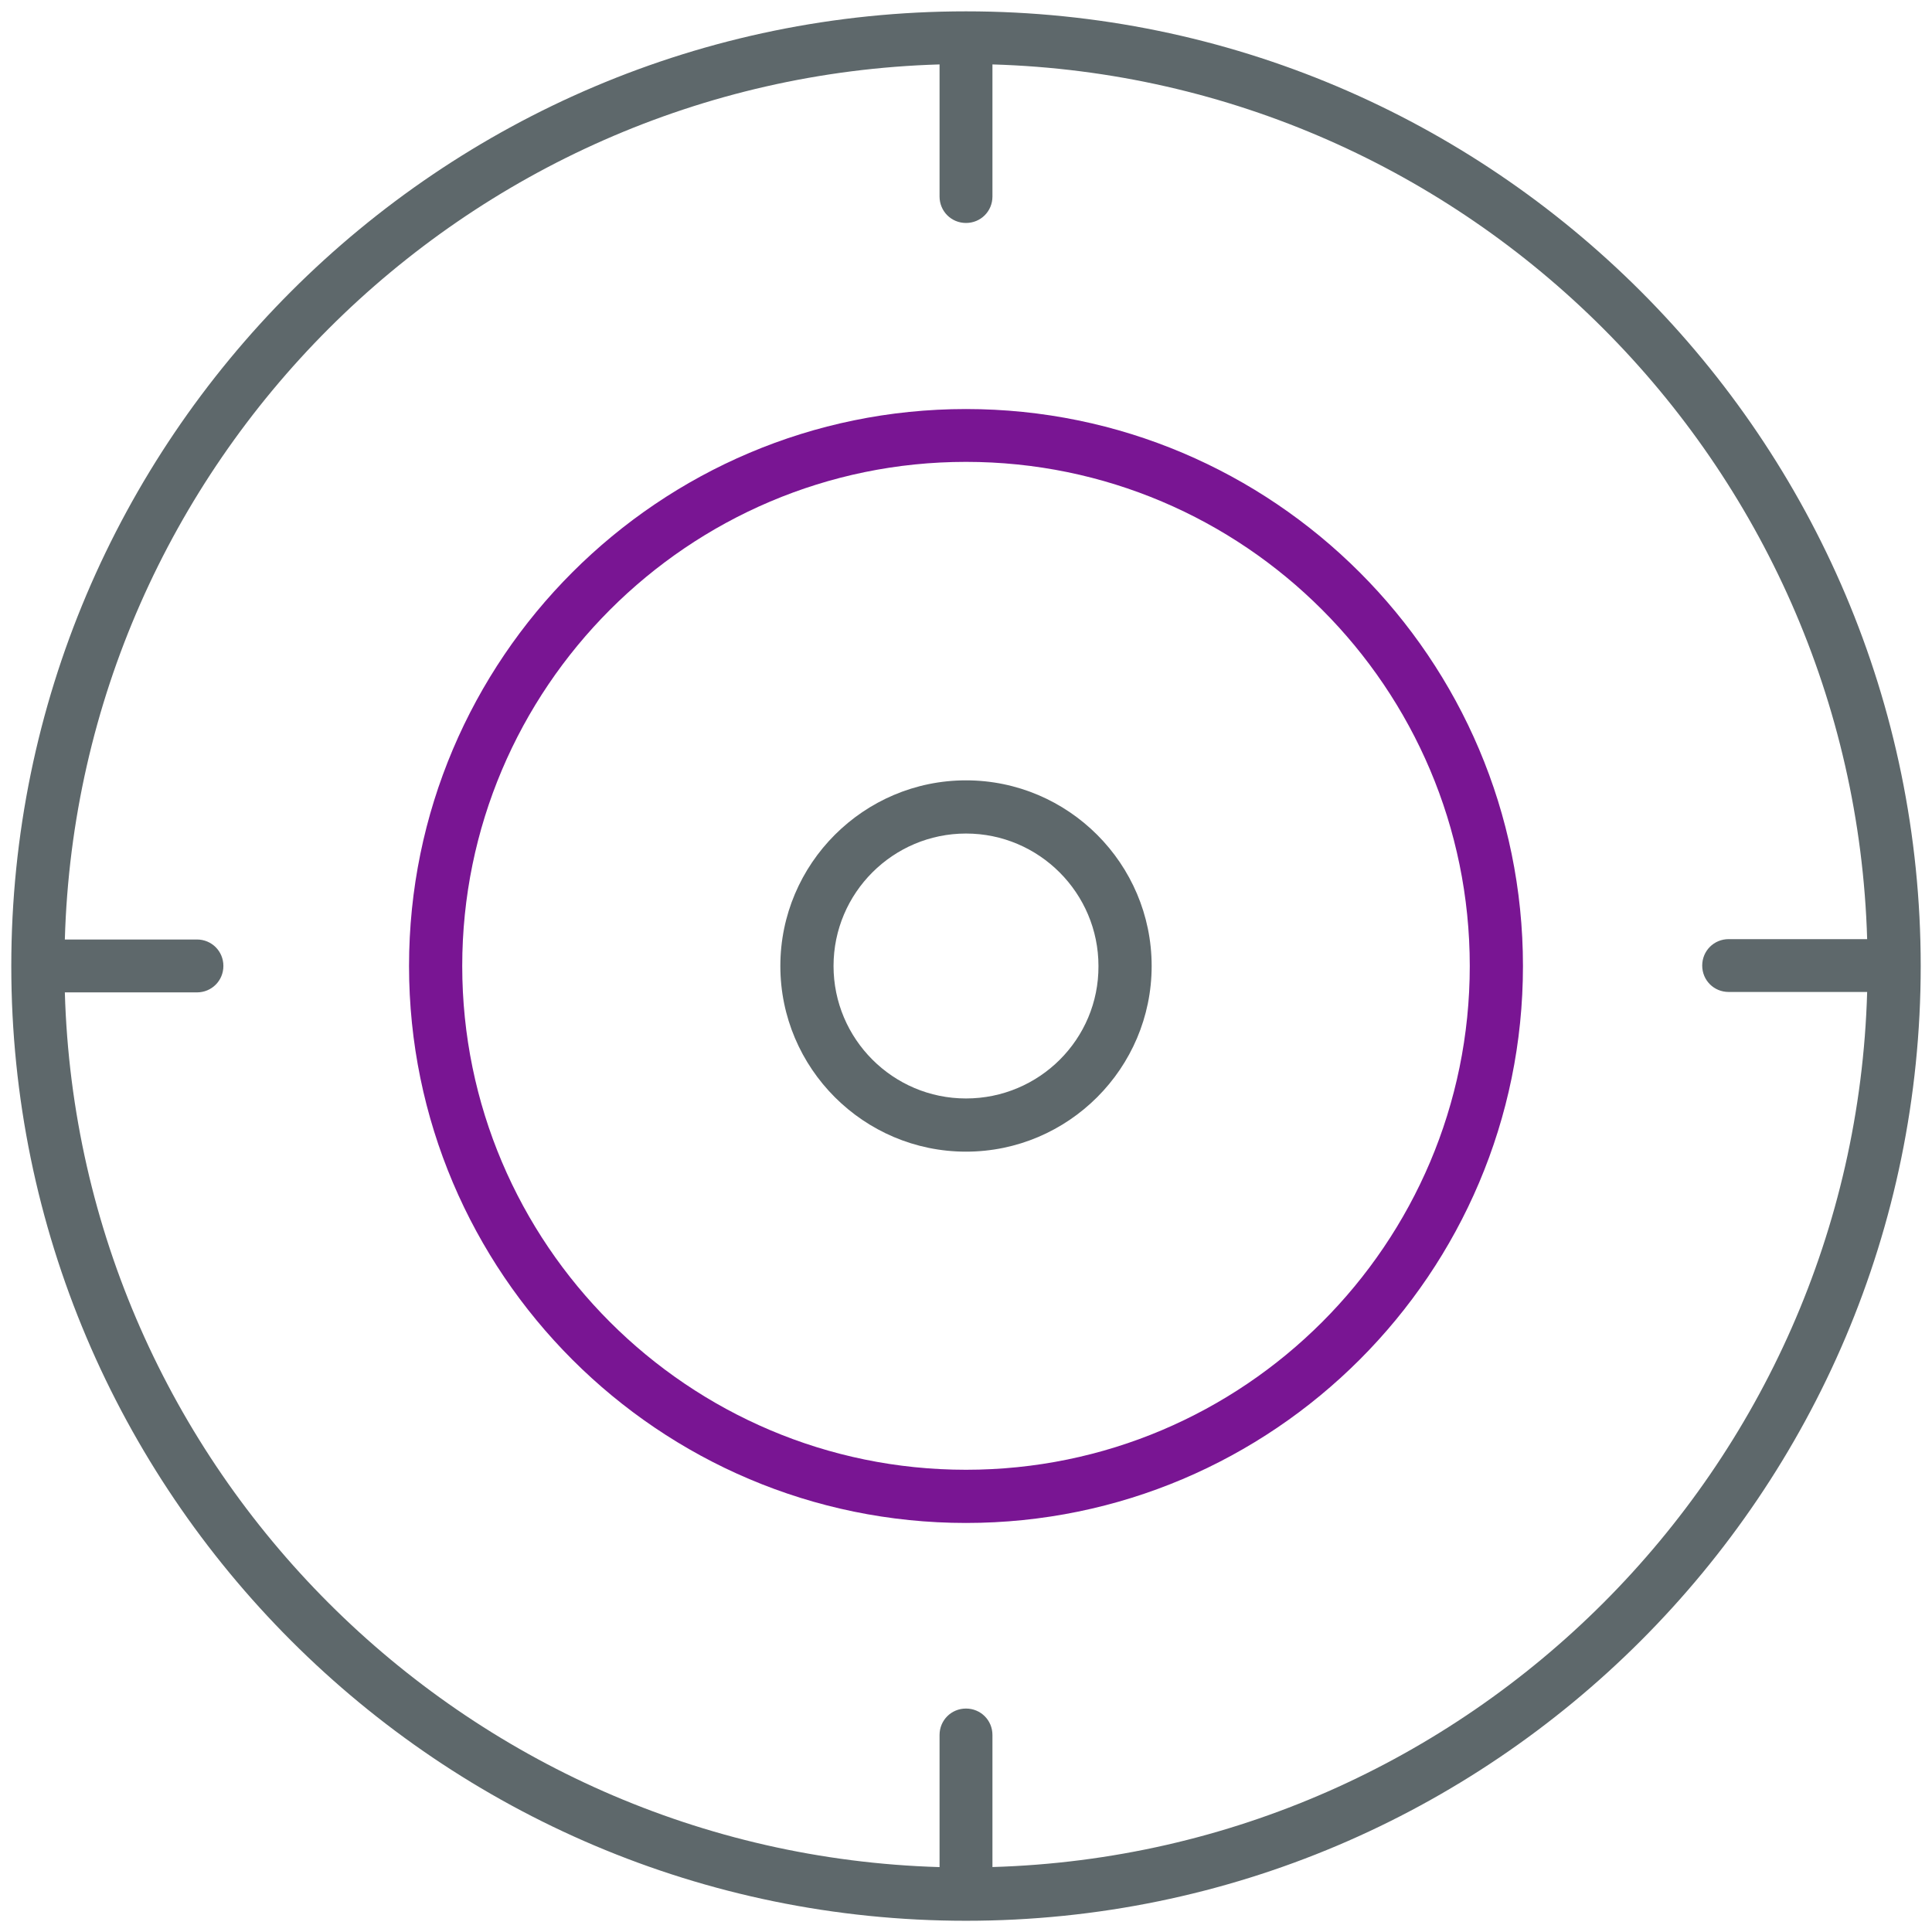 <!-- Generated by IcoMoon.io -->
<svg version="1.1" xmlns="http://www.w3.org/2000/svg" width="32" height="32" viewBox="0 0 32 32">
<title>goal</title>
<path fill="#5e686b" d="M16 12.925c-1.694 0-3.075 1.381-3.075 3.075s1.381 3.075 3.075 3.075c1.694 0 3.075-1.381 3.075-3.075s-1.381-3.075-3.075-3.075zM16 18.194c-1.213 0-2.194-0.988-2.194-2.194 0-1.213 0.988-2.194 2.194-2.194 1.212 0 2.194 0.988 2.194 2.194 0.006 1.212-0.981 2.194-2.194 2.194z"></path>
<path id="svg-ico" fill="#791593" d="M16 6.775c-5.088 0-9.225 4.138-9.225 9.225s4.138 9.225 9.225 9.225c5.087 0 9.225-4.137 9.225-9.225s-4.137-9.225-9.225-9.225zM16 24.344c-4.6 0-8.344-3.744-8.344-8.344s3.744-8.35 8.344-8.35 8.344 3.744 8.344 8.35-3.744 8.344-8.344 8.344z"></path>
<path fill="#5e686b" d="M16 0.188c-8.719 0-15.813 7.094-15.813 15.813s7.094 15.813 15.813 15.813c8.719 0 15.813-7.094 15.813-15.813s-7.094-15.813-15.813-15.813zM16.438 30.925v-2.188c0-0.244-0.194-0.438-0.438-0.438s-0.438 0.194-0.438 0.438v2.188c-7.888-0.231-14.262-6.6-14.488-14.488h2.188c0.244 0 0.438-0.194 0.438-0.438s-0.194-0.438-0.438-0.438h-2.188c0.225-7.888 6.6-14.262 14.488-14.494v2.188c0 0.244 0.194 0.438 0.438 0.438s0.438-0.194 0.438-0.438v-2.188c7.887 0.231 14.256 6.6 14.488 14.488h-2.294c-0.244 0-0.438 0.194-0.438 0.438s0.194 0.437 0.438 0.437h2.294c-0.225 7.894-6.6 14.262-14.488 14.494z"></path>
</svg>

